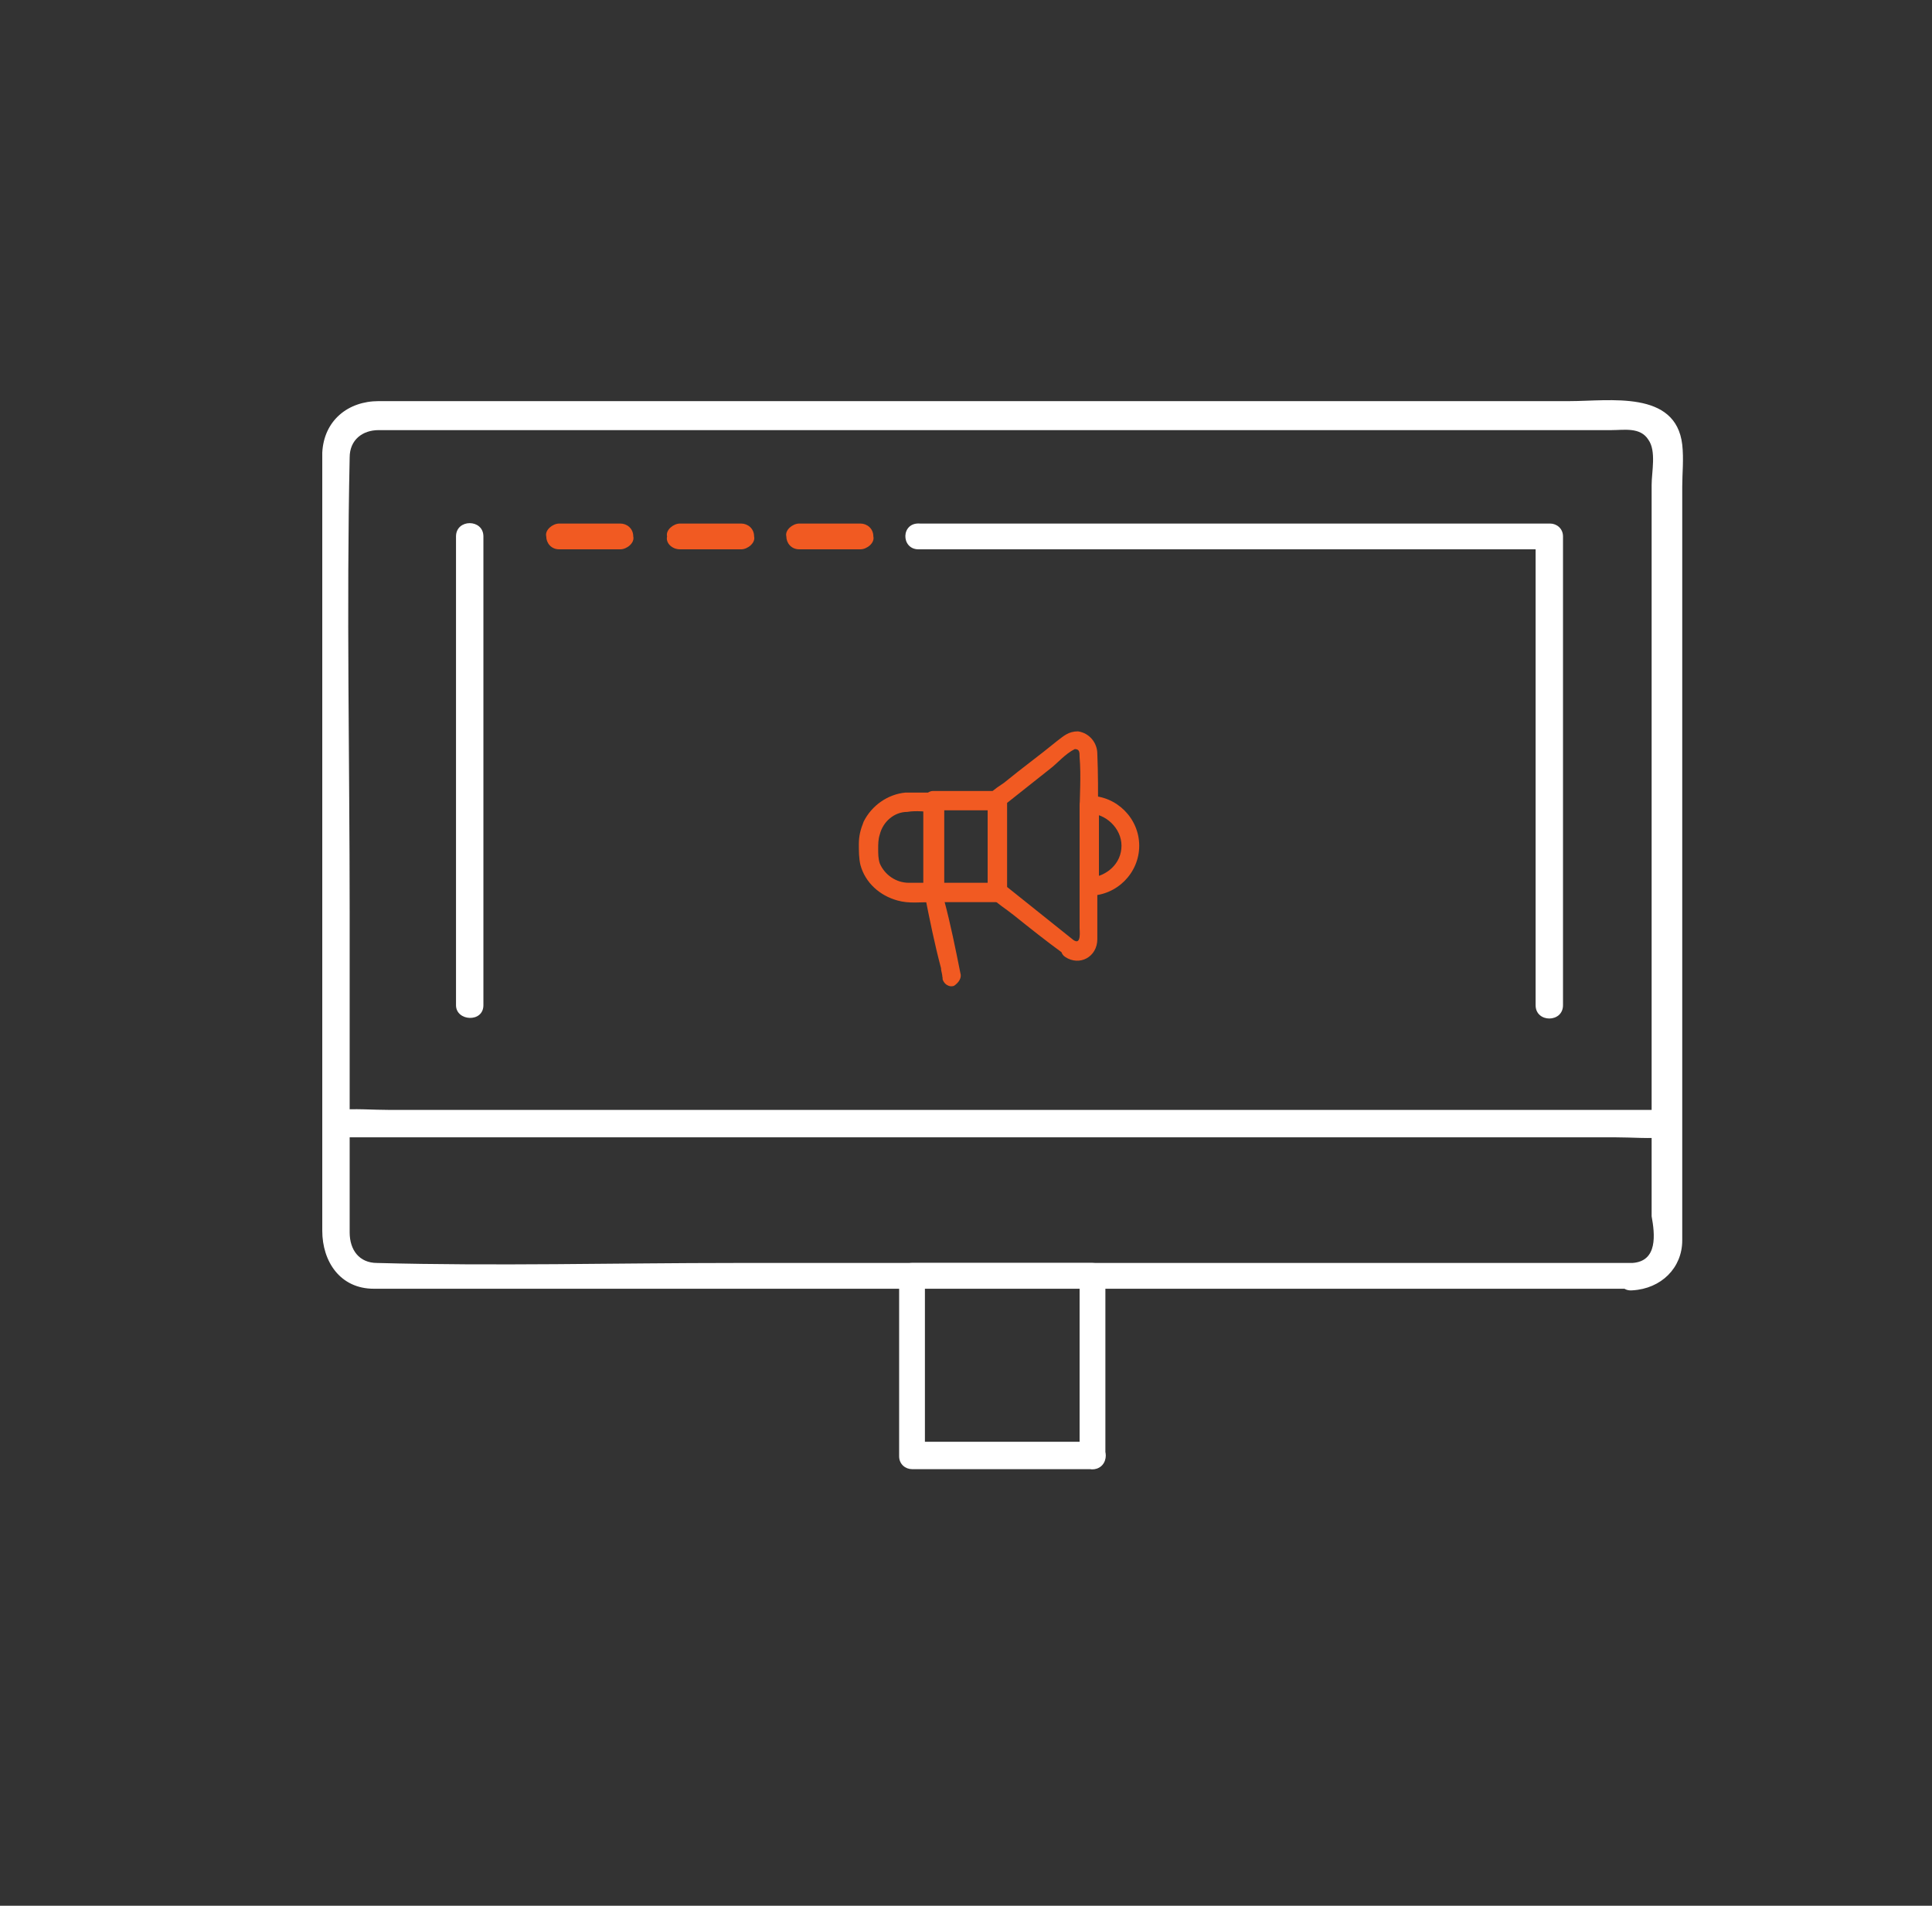 <?xml version="1.0" encoding="utf-8"?>
<!-- Generator: Adobe Illustrator 21.1.0, SVG Export Plug-In . SVG Version: 6.00 Build 0)  -->
<svg version="1.1" id="Layer_1" xmlns="http://www.w3.org/2000/svg" xmlns:xlink="http://www.w3.org/1999/xlink" x="0px" y="0px"
	 viewBox="0 0 119.9 118.3" style="enable-background:new 0 0 119.9 118.3;" xml:space="preserve">
<rect x="0" y="0" width="119.9" height="118.3" fill="#333333" stroke="none"/>
<style type="text/css">
	.st0{fill:#FFFFFF;}
	.st1{fill:#F15A22;}
</style>
<g>
	<g>
		<path class="st0" d="M101.3,78.4c-6.4,0-12.8,0-19.2,0c-12.2,0-24.4,0-36.5,0c-7.4,0-14.8,0.2-22.2,0c-1.1,0-1.7-0.8-1.7-1.9
			c0-1.3,0-2.7,0-4c0-5.3,0-10.6,0-15.9c0-9.4-0.2-18.8,0-28.2c0-1.1,0.8-1.7,1.8-1.7c0.9,0,1.9,0,2.8,0c4,0,8.1,0,12.1,0
			c12,0,24,0,35.9,0c8.6,0,17.2,0,25.7,0c0.8,0,1.8-0.2,2.3,0.6c0.5,0.7,0.2,2,0.2,2.8c0,4.6,0,9.2,0,13.8c0,10.5,0,21.1,0,31.6
			C102.7,76.6,102.9,78.3,101.3,78.4c-1.1,0.1-1.1,1.8,0,1.7c1.8-0.1,3.1-1.4,3.1-3.1c0-0.3,0-0.6,0-0.9c0-1.6,0-3.2,0-4.8
			c0-5.7,0-11.4,0-17.1c0-6,0-12,0-18c0-2,0-4,0-6c0-0.8,0.1-1.7,0-2.6c-0.4-3.4-4.5-2.7-7-2.7c-4.3,0-8.7,0-13,0
			c-6,0-12.1,0-18.1,0c-6.3,0-12.6,0-19,0c-5.2,0-10.4,0-15.7,0c-2.7,0-5.4,0-8.1,0c-1.9,0-3.4,1.2-3.5,3.2c0,1,0,1.9,0,2.9
			c0,5,0,10.1,0,15.1c0,6.2,0,12.5,0,18.7c0,3.9,0,7.7,0,11.6c0,1.9,1.1,3.6,3.2,3.6c0.7,0,1.3,0,2,0c3.7,0,7.4,0,11.1,0
			c5.7,0,11.5,0,17.2,0c6.4,0,12.8,0,19.1,0c5.6,0,11.3,0,16.9,0c3.4,0,6.9,0,10.3,0c0.5,0,0.9,0,1.4,0
			C102.4,80.1,102.4,78.4,101.3,78.4z"/>
		<path class="st0" d="M20.9,70.6c2.8,0,5.5,0,8.3,0c6.6,0,13.2,0,19.7,0c7.9,0,15.9,0,23.9,0c6.9,0,13.8,0,20.6,0
			c2.3,0,4.6,0,6.8,0c1.1,0,2.2,0.1,3.2,0c0,0,0.1,0,0.1,0c1.1,0,1.1-1.7,0-1.7c-2.8,0-5.5,0-8.3,0c-6.6,0-13.2,0-19.7,0
			c-7.9,0-15.9,0-23.9,0c-6.9,0-13.8,0-20.6,0c-2.3,0-4.6,0-6.8,0c-1.1,0-2.2-0.1-3.2,0c0,0-0.1,0-0.1,0
			C19.8,68.9,19.8,70.6,20.9,70.6c2.8,0,5.5,0,8.3,0c6.6,0,13.2,0,19.7,0c7.9,0,15.9,0,23.9,0c6.9,0,13.8,0,20.6,0
			c2.3,0,4.6,0,6.8,0c1.1,0,2.2,0.1,3.2,0c0,0,0.1,0,0.1,0c1.1,0,1.1-1.7,0-1.7c-2.8,0-5.5,0-8.3,0c-6.6,0-13.2,0-19.7,0
			c-7.9,0-15.9,0-23.9,0c-6.9,0-13.8,0-20.6,0c-2.3,0-4.6,0-6.8,0c-1.1,0-2.2-0.1-3.2,0c0,0-0.1,0-0.1,0
			C19.8,68.9,19.8,70.6,20.9,70.6z"/>
		<path class="st0" d="M68.6,90.4c0-3.3,0-6.5,0-9.8c0-0.5,0-0.9,0-1.4s-0.4-0.8-0.8-0.8c-3.3,0-6.5,0-9.8,0c-0.5,0-0.9,0-1.4,0
			c-0.5,0-0.8,0.4-0.8,0.8c0,3.3,0,6.5,0,9.8c0,0.5,0,0.9,0,1.4s0.4,0.8,0.8,0.8c3.3,0,6.5,0,9.8,0c0.5,0,0.9,0,1.4,0
			c1.1,0,1.1-1.7,0-1.7c-3.3,0-6.5,0-9.8,0c-0.5,0-0.9,0-1.4,0c0.3,0.3,0.6,0.6,0.8,0.8c0-3.3,0-6.5,0-9.8c0-0.5,0-0.9,0-1.4
			c-0.3,0.3-0.6,0.6-0.8,0.8c3.3,0,6.5,0,9.8,0c0.5,0,0.9,0,1.4,0c-0.3-0.3-0.6-0.6-0.8-0.8c0,3.3,0,6.5,0,9.8c0,0.5,0,0.9,0,1.4
			C66.9,91.5,68.6,91.5,68.6,90.4z"/>
		<path class="st0" d="M30,62.4c0-8.5,0-17,0-25.5c0-1.2,0-2.4,0-3.6c0-1.1-1.7-1.1-1.7,0c0,8.5,0,17,0,25.5c0,1.2,0,2.4,0,3.6
			C28.3,63.4,30,63.5,30,62.4c0-8.5,0-17,0-25.5c0-1.2,0-2.4,0-3.6c0-1.1-1.7-1.1-1.7,0c0,8.5,0,17,0,25.5c0,1.2,0,2.4,0,3.6
			C28.3,63.4,30,63.5,30,62.4z"/>
		<path class="st1" d="M34.7,34.1c1.1,0,2.2,0,3.3,0c0.2,0,0.3,0,0.5,0c0.4,0,0.9-0.4,0.8-0.8c0-0.5-0.4-0.8-0.8-0.8
			c-1.1,0-2.2,0-3.3,0c-0.2,0-0.3,0-0.5,0c-0.4,0-0.9,0.4-0.8,0.8C33.9,33.7,34.2,34.1,34.7,34.1c1.1,0,2.2,0,3.3,0
			c0.2,0,0.3,0,0.5,0c0.4,0,0.9-0.4,0.8-0.8c0-0.5-0.4-0.8-0.8-0.8c-1.1,0-2.2,0-3.3,0c-0.2,0-0.3,0-0.5,0c-0.4,0-0.9,0.4-0.8,0.8
			C33.9,33.7,34.2,34.1,34.7,34.1z"/>
		<path class="st1" d="M42.2,34.1c1.1,0,2.2,0,3.3,0c0.2,0,0.3,0,0.5,0c0.4,0,0.9-0.4,0.8-0.8c0-0.5-0.4-0.8-0.8-0.8
			c-1.1,0-2.2,0-3.3,0c-0.2,0-0.3,0-0.5,0c-0.4,0-0.9,0.4-0.8,0.8C41.3,33.7,41.7,34.1,42.2,34.1c1.1,0,2.2,0,3.3,0
			c0.2,0,0.3,0,0.5,0c0.4,0,0.9-0.4,0.8-0.8c0-0.5-0.4-0.8-0.8-0.8c-1.1,0-2.2,0-3.3,0c-0.2,0-0.3,0-0.5,0c-0.4,0-0.9,0.4-0.8,0.8
			C41.3,33.7,41.7,34.1,42.2,34.1z"/>
		<path class="st1" d="M49.6,34.1c1.1,0,2.2,0,3.3,0c0.2,0,0.3,0,0.5,0c0.4,0,0.9-0.4,0.8-0.8c0-0.5-0.4-0.8-0.8-0.8
			c-1.1,0-2.2,0-3.3,0c-0.2,0-0.3,0-0.5,0c-0.4,0-0.9,0.4-0.8,0.8C48.8,33.7,49.1,34.1,49.6,34.1c1.1,0,2.2,0,3.3,0
			c0.2,0,0.3,0,0.5,0c0.4,0,0.9-0.4,0.8-0.8c0-0.5-0.4-0.8-0.8-0.8c-1.1,0-2.2,0-3.3,0c-0.2,0-0.3,0-0.5,0c-0.4,0-0.9,0.4-0.8,0.8
			C48.8,33.7,49.1,34.1,49.6,34.1z"/>
		<path class="st0" d="M57,34.1c4.4,0,8.8,0,13.2,0c7,0,14,0,21.1,0c1.6,0,3.2,0,4.8,0c-0.3-0.3-0.6-0.6-0.8-0.8c0,8.5,0,17,0,25.5
			c0,1.2,0,2.4,0,3.6c0,1.1,1.7,1.1,1.7,0c0-8.5,0-17,0-25.5c0-1.2,0-2.4,0-3.6c0-0.5-0.4-0.8-0.8-0.8c-4.4,0-8.8,0-13.2,0
			c-7,0-14,0-21.1,0c-1.6,0-3.2,0-4.8,0C55.9,32.4,55.9,34.1,57,34.1c4.4,0,8.8,0,13.2,0c7,0,14,0,21.1,0c1.6,0,3.2,0,4.8,0
			c-0.3-0.3-0.6-0.6-0.8-0.8c0,8.5,0,17,0,25.5c0,1.2,0,2.4,0,3.6c0,1.1,1.7,1.1,1.7,0c0-8.5,0-17,0-25.5c0-1.2,0-2.4,0-3.6
			c0-0.5-0.4-0.8-0.8-0.8c-4.4,0-8.8,0-13.2,0c-7,0-14,0-21.1,0c-1.6,0-3.2,0-4.8,0C55.9,32.4,55.9,34.1,57,34.1z"/>
	</g>
	<g>
		<path class="st1" d="M67,50c0,1.5,0,3,0,4.4c0,0.2,0,0.4,0,0.6c0,0.3,0.3,0.6,0.6,0.6c1.7,0,3.1-1.4,3.1-3.1
			c0-1.7-1.4-3.1-3.1-3.1c-0.7,0-0.7,1.1,0,1.1c1,0,2,0.9,2,2c0,1.1-0.9,1.9-2,2c0.2,0.2,0.4,0.4,0.6,0.6c0-1.5,0-3,0-4.4
			c0-0.2,0-0.4,0-0.6C68.1,49.3,67,49.3,67,50z"/>
		<path class="st1" d="M57.9,54.8c-0.5,0-1,0-1.5,0c-0.8,0-1.5-0.5-1.8-1.2c-0.1-0.3-0.1-0.6-0.1-0.9s0-0.6,0.1-0.9
			c0.2-0.8,0.9-1.4,1.7-1.4c0.6-0.1,1.1,0,1.7,0c-0.2-0.2-0.4-0.4-0.6-0.6c0,1.7,0,3.3,0,5c0,0.2,0,0.5,0,0.7c0,0.7,1.1,0.7,1.1,0
			c0-1.7,0-3.3,0-5c0-0.2,0-0.5,0-0.7c0-0.3-0.3-0.6-0.6-0.6c-0.6,0-1.1,0-1.7,0c-1.1,0.1-2.1,0.8-2.6,1.8c-0.2,0.5-0.3,0.9-0.3,1.4
			c0,0.4,0,0.9,0.1,1.3c0.3,1.1,1.2,1.9,2.3,2.2c0.7,0.2,1.4,0.1,2.2,0.1C58.7,56,58.7,54.8,57.9,54.8z"/>
		<path class="st1" d="M61.9,54.8c-1.3,0-2.6,0-3.9,0c0.2,0.2,0.4,0.4,0.6,0.6c0-1.7,0-3.3,0-5c0-0.2,0-0.5,0-0.7
			c-0.2,0.2-0.4,0.4-0.6,0.6c1.3,0,2.6,0,3.9,0c-0.2-0.2-0.4-0.4-0.6-0.6c0,1.7,0,3.3,0,5c0,0.2,0,0.5,0,0.7c0,0.7,1.1,0.7,1.1,0
			c0-1.7,0-3.3,0-5c0-0.2,0-0.5,0-0.7c0-0.3-0.3-0.6-0.6-0.6c-1.3,0-2.6,0-3.9,0c-0.3,0-0.6,0.3-0.6,0.6c0,1.7,0,3.3,0,5
			c0,0.2,0,0.5,0,0.7c0,0.3,0.3,0.6,0.6,0.6c1.3,0,2.6,0,3.9,0C62.6,56,62.6,54.8,61.9,54.8z"/>
		<path class="st1" d="M66.8,58.5c-1.5-1.2-3-2.4-4.5-3.6c0.1,0.1,0.1,0.3,0.2,0.4c0-1.9,0-3.8,0-5.7c-0.1,0.1-0.1,0.3-0.2,0.4
			c1-0.8,1.9-1.5,2.9-2.3c0.4-0.3,0.9-0.9,1.5-1.2C67,46.5,67,46.7,67,47c0.1,1.2,0,2.4,0,3.6c0,1.7,0,3.4,0,5c0,0.7,0,1.4,0,2
			c0,0.2,0.1,1-0.3,0.8c-0.6-0.4-1.2,0.6-0.6,1c0.9,0.6,2,0,2-1.1c0-0.2,0-0.4,0-0.6c0-1.2,0-2.4,0-3.6c0-2.4,0.1-4.9,0-7.3
			c0-0.7-0.5-1.3-1.2-1.4c-0.6,0-0.9,0.3-1.3,0.6c-1.1,0.9-2.2,1.7-3.3,2.6c-0.3,0.2-0.6,0.4-0.8,0.6c-0.3,0.3-0.2,0.8-0.2,1.2
			c0,1.4,0,2.8,0,4.3c0,0.4-0.1,0.8,0.2,1c0.4,0.4,0.9,0.7,1.4,1.1c1,0.8,2,1.6,3.1,2.4C66.5,59.8,67.3,59,66.8,58.5z"/>
		<path class="st1" d="M59.6,60.4c-0.3-1.5-0.6-3-1-4.5c0-0.2-0.1-0.4-0.1-0.6c-0.1-0.3-0.4-0.5-0.7-0.4c-0.3,0.1-0.5,0.4-0.4,0.7
			c0.3,1.5,0.6,3,1,4.5c0,0.2,0.1,0.4,0.1,0.7c0.1,0.3,0.4,0.5,0.7,0.4C59.5,61,59.7,60.7,59.6,60.4C59.6,60.4,59.6,60.4,59.6,60.4
			c-0.1-0.3-0.4-0.5-0.7-0.4c-0.3,0.1-0.5,0.4-0.4,0.7v0C58.9,60.6,59.2,60.5,59.6,60.4c-0.3-1.5-0.6-3-1-4.5c0-0.2-0.1-0.4-0.1-0.6
			c-0.4,0.1-0.7,0.2-1.1,0.3c0.3,1.5,0.6,3,1,4.5c0,0.2,0.1,0.4,0.1,0.6c0.1,0.3,0.4,0.5,0.7,0.4C59.5,61,59.7,60.7,59.6,60.4z"/>
	</g>
</g>
</svg>
